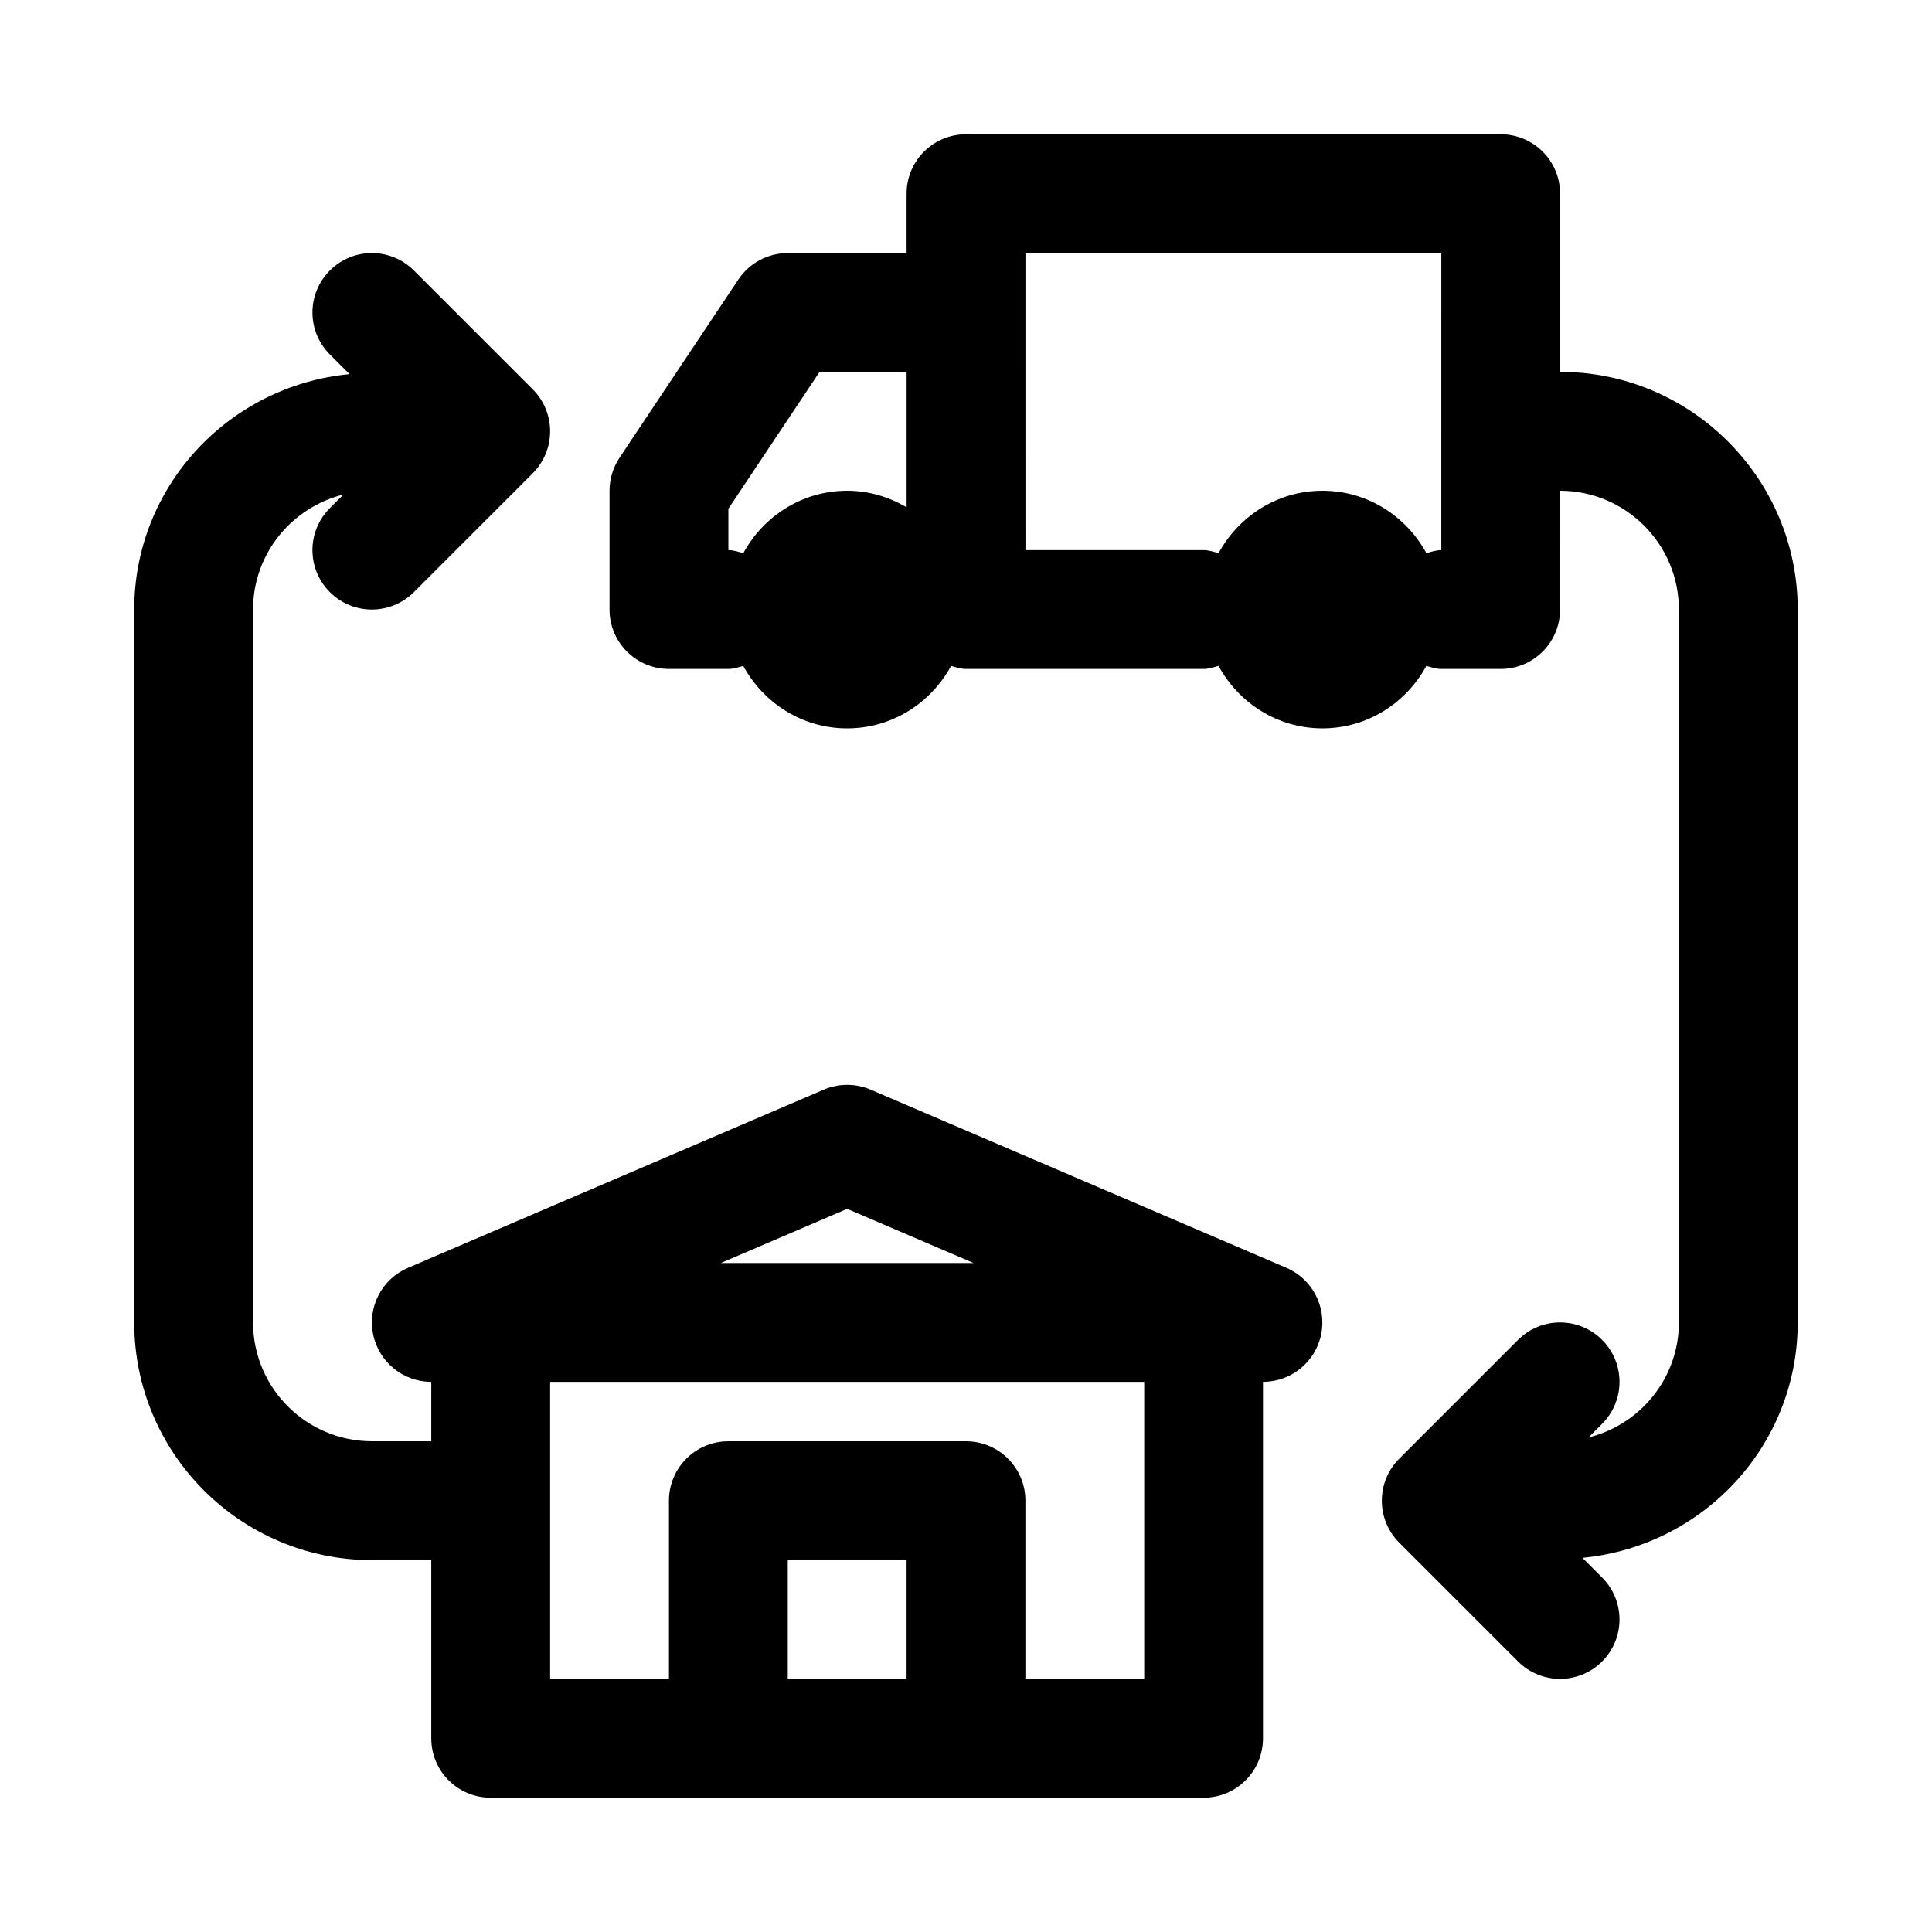 <?xml version="1.0" encoding="UTF-8"?>
<!-- Uploaded to: SVG Repo, www.svgrepo.com, Generator: SVG Repo Mixer Tools -->
<svg fill="#000000" width="800px" height="800px" version="1.1" viewBox="144 144 512 512" xmlns="http://www.w3.org/2000/svg">
 <g>
  <path d="m484.92 479.99-110.21-47.23c-3.938-1.684-8.453-1.684-12.391 0l-110.21 47.23c-6.879 2.945-10.738 10.312-9.227 17.633 1.508 7.324 7.934 12.582 15.41 12.582v15.742h-15.742c-17.367 0-31.488-14.121-31.488-31.488v-188.93c0-14.754 10.234-27.078 23.961-30.48l-3.606 3.606c-6.156 6.156-6.156 16.105 0 22.262 3.07 3.07 7.102 4.613 11.133 4.613s8.062-1.543 11.133-4.613l31.488-31.488c6.156-6.156 6.156-16.105 0-22.262l-31.488-31.488c-6.156-6.156-16.105-6.156-22.262 0s-6.156 16.105 0 22.262l5.211 5.211c-31.93 3.039-57.059 29.676-57.059 62.379v188.93c0 34.73 28.246 62.977 62.977 62.977h15.742v47.23c0 8.707 7.039 15.742 15.742 15.742h188.93c8.707 0 15.742-7.039 15.742-15.742v-94.465c7.477 0 13.918-5.258 15.414-12.578 1.5-7.324-2.344-14.691-9.207-17.637zm-116.41-15.633 33.504 14.359h-67.008zm-15.746 124.57v-31.488h31.488v31.488zm94.465 0h-31.488v-47.23c0-8.707-7.039-15.742-15.742-15.742h-62.977c-8.707 0-15.742 7.039-15.742 15.742v47.23h-31.492v-78.719h157.44z"/>
  <path d="m557.44 242.56v-47.234c0-8.707-7.039-15.742-15.742-15.742h-141.7c-8.707 0-15.742 7.039-15.742 15.742v15.742h-31.488c-5.258 0-10.172 2.629-13.098 7.008l-31.488 47.23c-1.719 2.586-2.648 5.641-2.648 8.742v31.488c0 8.707 7.039 15.742 15.742 15.742h15.742c1.402 0 2.66-0.457 3.953-0.805 5.34 9.812 15.621 16.551 27.539 16.551s22.199-6.738 27.535-16.547c1.289 0.344 2.551 0.801 3.953 0.801h62.977c1.402 0 2.66-0.457 3.953-0.805 5.336 9.812 15.613 16.551 27.531 16.551 11.918 0 22.199-6.738 27.535-16.547 1.293 0.344 2.555 0.801 3.953 0.801h15.742c8.707 0 15.742-7.039 15.742-15.742l0.004-31.488c17.367 0 31.488 14.121 31.488 31.488v188.93c0 14.754-10.234 27.078-23.961 30.48l3.606-3.606c6.156-6.156 6.156-16.105 0-22.262s-16.105-6.156-22.262 0l-31.488 31.488c-6.156 6.156-6.156 16.105 0 22.262l31.488 31.488c3.07 3.066 7.102 4.609 11.129 4.609 4.031 0 8.062-1.543 11.133-4.613 6.156-6.156 6.156-16.105 0-22.262l-5.211-5.211c31.93-3.039 57.055-29.676 57.055-62.379v-188.93c0-34.73-28.242-62.977-62.977-62.977zm-216.46 48.035c-1.289-0.348-2.551-0.805-3.949-0.805v-10.973l24.164-36.258h23.066v35.863c-4.644-2.707-9.98-4.375-15.742-4.375-11.918 0-22.199 6.738-27.539 16.547zm184.98-0.805c-1.402 0-2.66 0.457-3.953 0.805-5.336-9.809-15.613-16.547-27.535-16.547-11.918 0-22.199 6.738-27.535 16.547-1.289-0.348-2.551-0.805-3.949-0.805h-47.23l-0.004-78.719h110.21z"/>
 </g>
</svg>